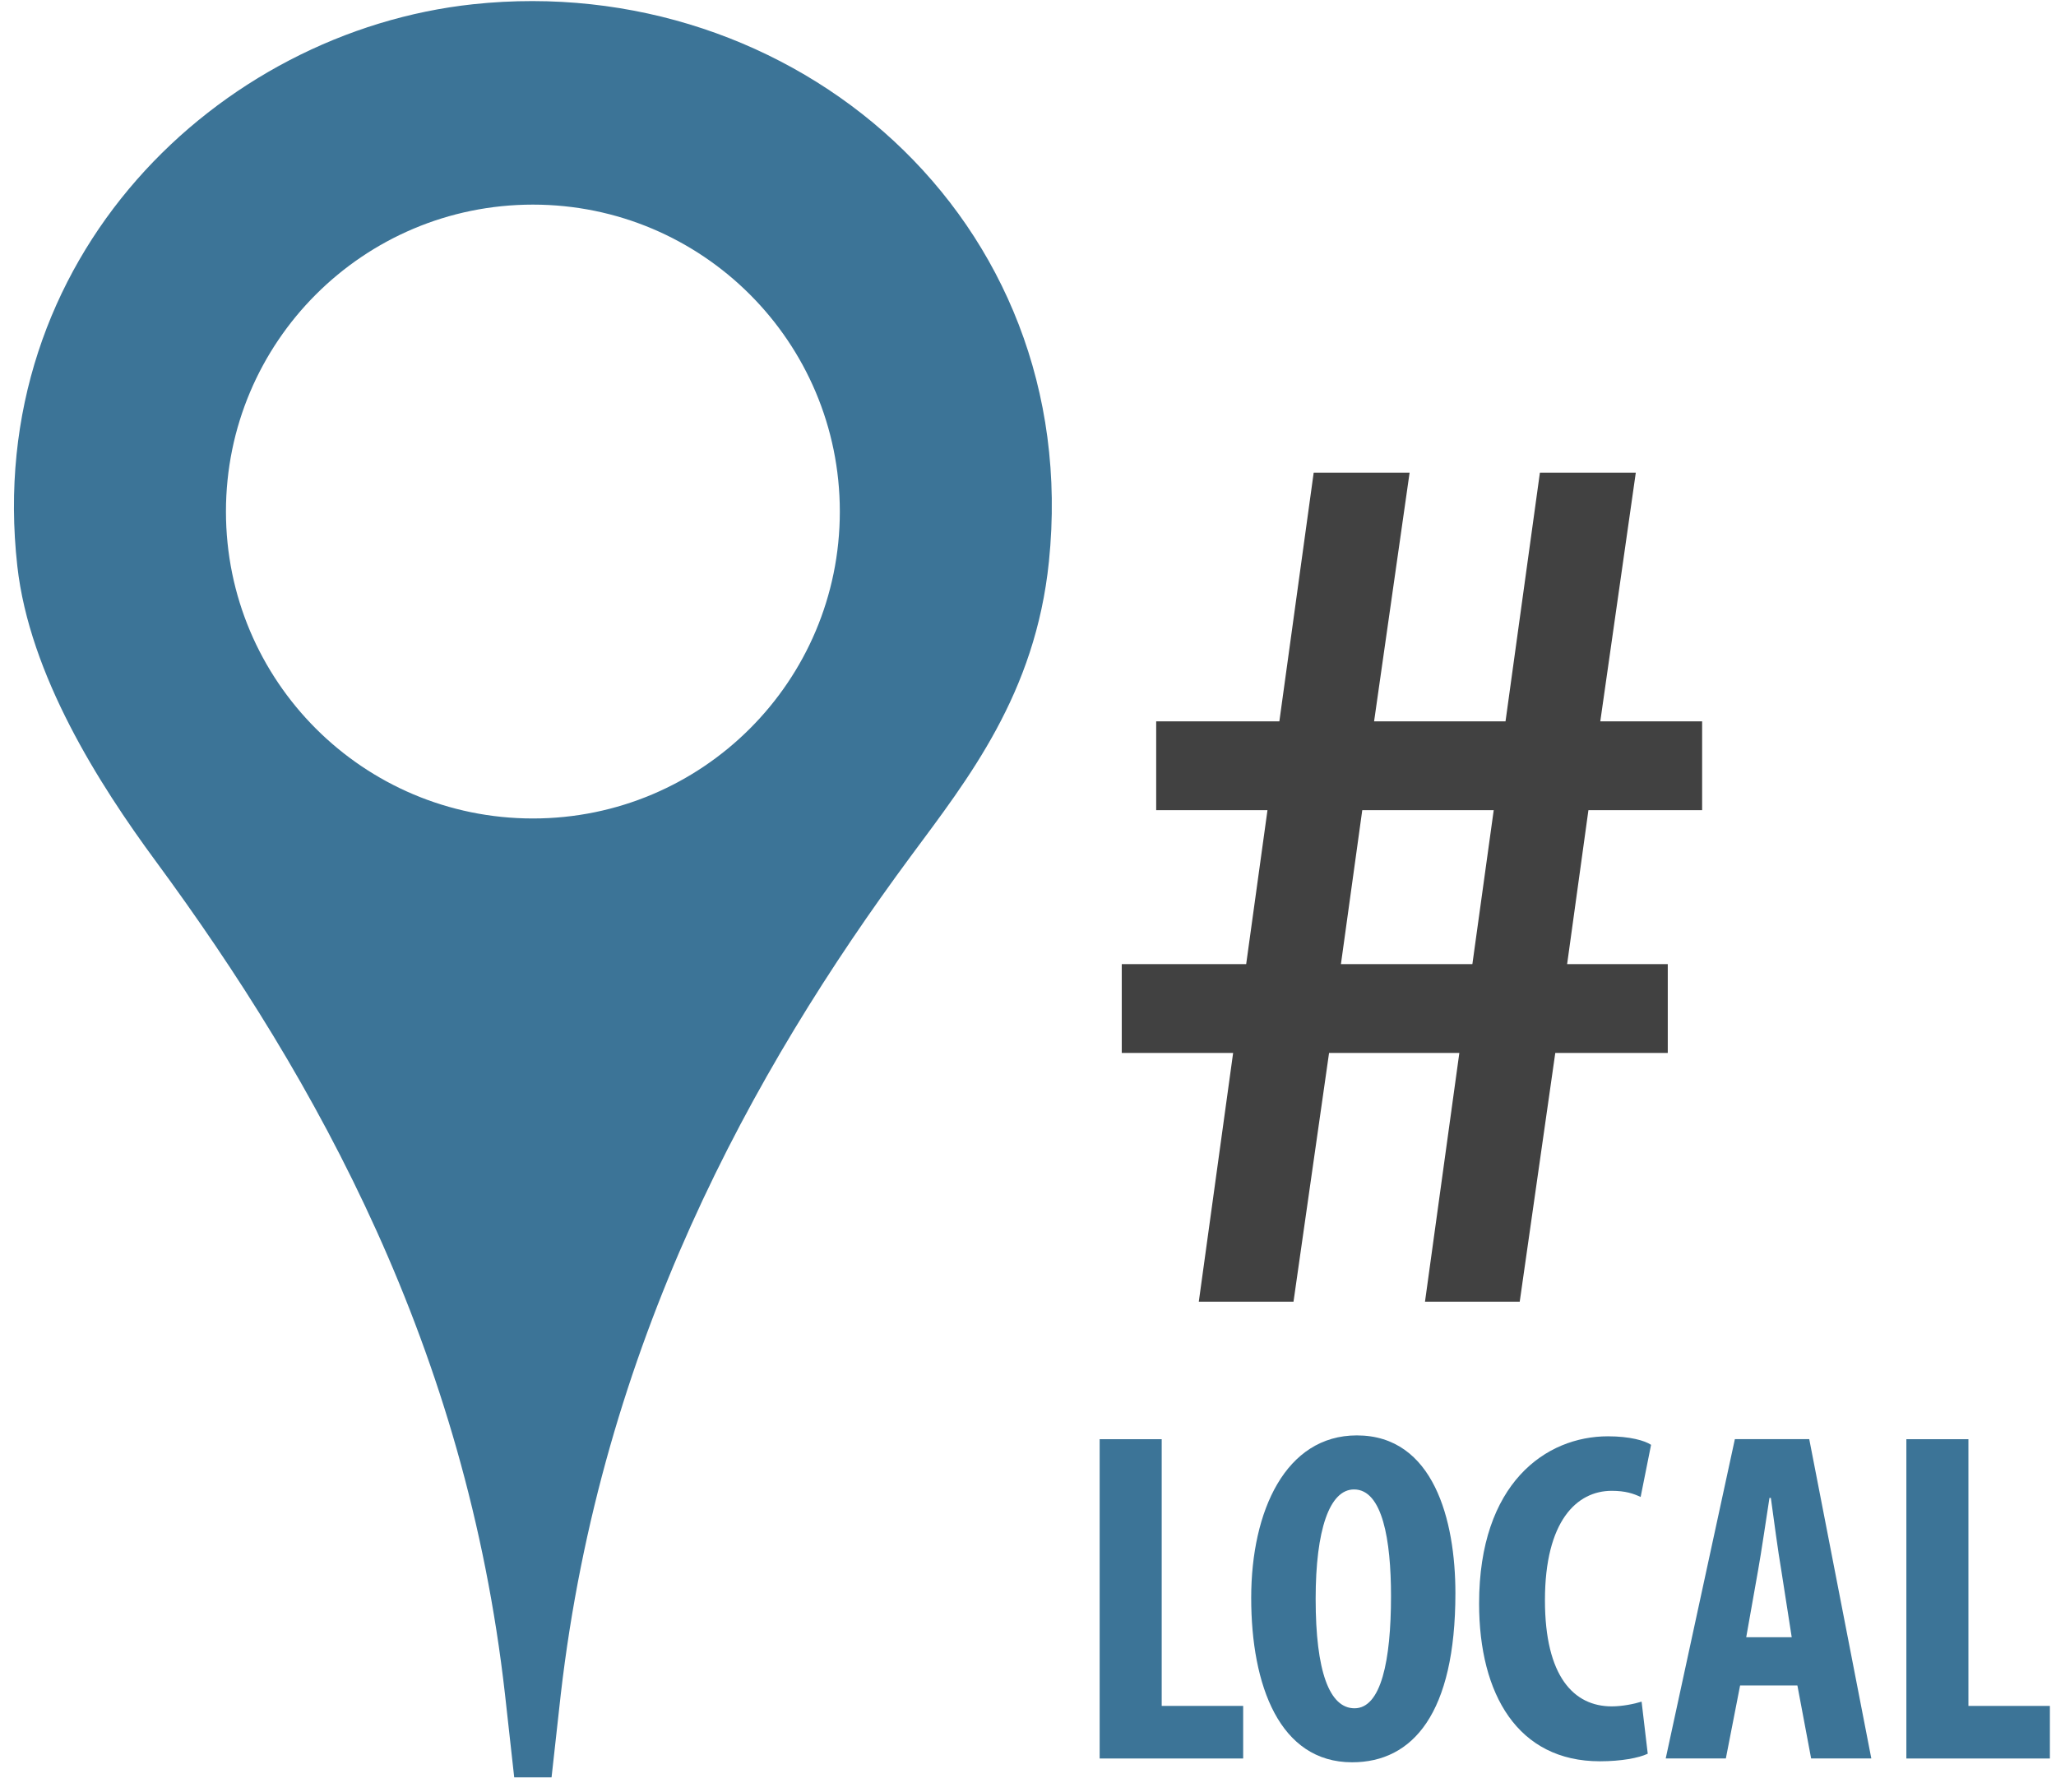 <?xml version="1.0" encoding="utf-8"?>
<!-- Generator: Adobe Illustrator 15.1.0, SVG Export Plug-In  -->
<!DOCTYPE svg PUBLIC "-//W3C//DTD SVG 1.1//EN" "http://www.w3.org/Graphics/SVG/1.1/DTD/svg11.dtd">
<svg version="1.1"
	 xmlns="http://www.w3.org/2000/svg" xmlns:xlink="http://www.w3.org/1999/xlink" xmlns:a="http://ns.adobe.com/AdobeSVGViewerExtensions/3.0/"
	 x="0px" y="0px" width="109px" height="95px" viewBox="-0.739 -0.057 109 95"
	 overflow="visible" enable-background="new -0.739 -0.057 109 95" xml:space="preserve">
<defs>
</defs>
<path fill="#3C7497" d="M24.351,0.167c16.908-1.808,32.389,11.306,30.52,29.543c-0.719,7.031-4.282,11.513-7.324,15.626
	C39.069,56.797,31.125,71.288,28.99,89.775c-0.08,0.691-0.488,4.395-0.488,4.395h-1.98c0,0-0.482-4.346-0.488-4.395
	c-2.063-18.285-9.9-32.478-18.529-44.193c-2.988-4.057-6.678-9.84-7.326-15.627C-1.649,13.609,10.838,1.611,24.351,0.167z
	 M27.513,43.335c8.987,0,16.272-7.285,16.272-16.271c0-8.988-7.285-16.273-16.272-16.273c-8.987,0-16.273,7.285-16.273,16.273
	C11.24,36.05,18.524,43.335,27.513,43.335z"/>
<path fill="#414141" d="M87.679,55.765h-5.964l-1.885,13.187h-5.022l1.821-13.187h-6.907l-1.885,13.187h-5.021l1.82-13.187h-5.904
	v-4.709h6.596l1.129-8.16h-5.9v-4.709h6.53L68.907,25h5.085l-1.883,13.187h6.968L80.9,25h5.084l-1.883,13.187H89.5v4.709h-6.028
	l-1.129,8.16h5.336V55.765z M71.482,42.896l-1.131,8.16h6.969l1.131-8.16H71.482z"/>
<path fill="#3C7497" d="M57.56,76.243h3.289v14.14h4.319v2.788H57.56V76.243z"/>
<path fill="#3C7497" d="M76.42,84.405c0,6.38-2.261,8.967-5.476,8.967c-3.844,0-5.35-4.069-5.35-8.716
	c0-4.621,1.832-8.614,5.6-8.614C75.265,76.042,76.42,80.537,76.42,84.405z M69.011,84.707c0,3.843,0.729,5.802,2.061,5.802
	c1.406,0,1.934-2.512,1.934-5.952c0-2.964-0.451-5.65-1.959-5.65C69.741,78.905,69.011,81.064,69.011,84.707z"/>
<path fill="#3C7497" d="M86.617,92.918c-0.479,0.226-1.406,0.401-2.537,0.401c-4.346,0-6.404-3.541-6.404-8.363
	c0-6.38,3.541-8.866,6.831-8.866c1.156,0,1.96,0.228,2.286,0.452l-0.553,2.764c-0.377-0.177-0.805-0.326-1.532-0.326
	c-1.858,0-3.541,1.606-3.541,5.802c0,4.044,1.532,5.626,3.541,5.626c0.554,0,1.181-0.126,1.583-0.251L86.617,92.918z"/>
<path fill="#3C7497" d="M91.513,89.301l-0.755,3.868H87.57l3.666-16.928h3.943l3.291,16.928h-3.191l-0.728-3.868H91.513z
	 M94.25,86.741L93.698,83.2c-0.177-1.03-0.401-2.738-0.554-3.843H93.07c-0.176,1.129-0.428,2.862-0.604,3.843l-0.628,3.541H94.25z"
	/>
<path fill="#3C7497" d="M100.328,76.243h3.29v14.14h4.319v2.788h-7.609V76.243z"/>
</svg>
